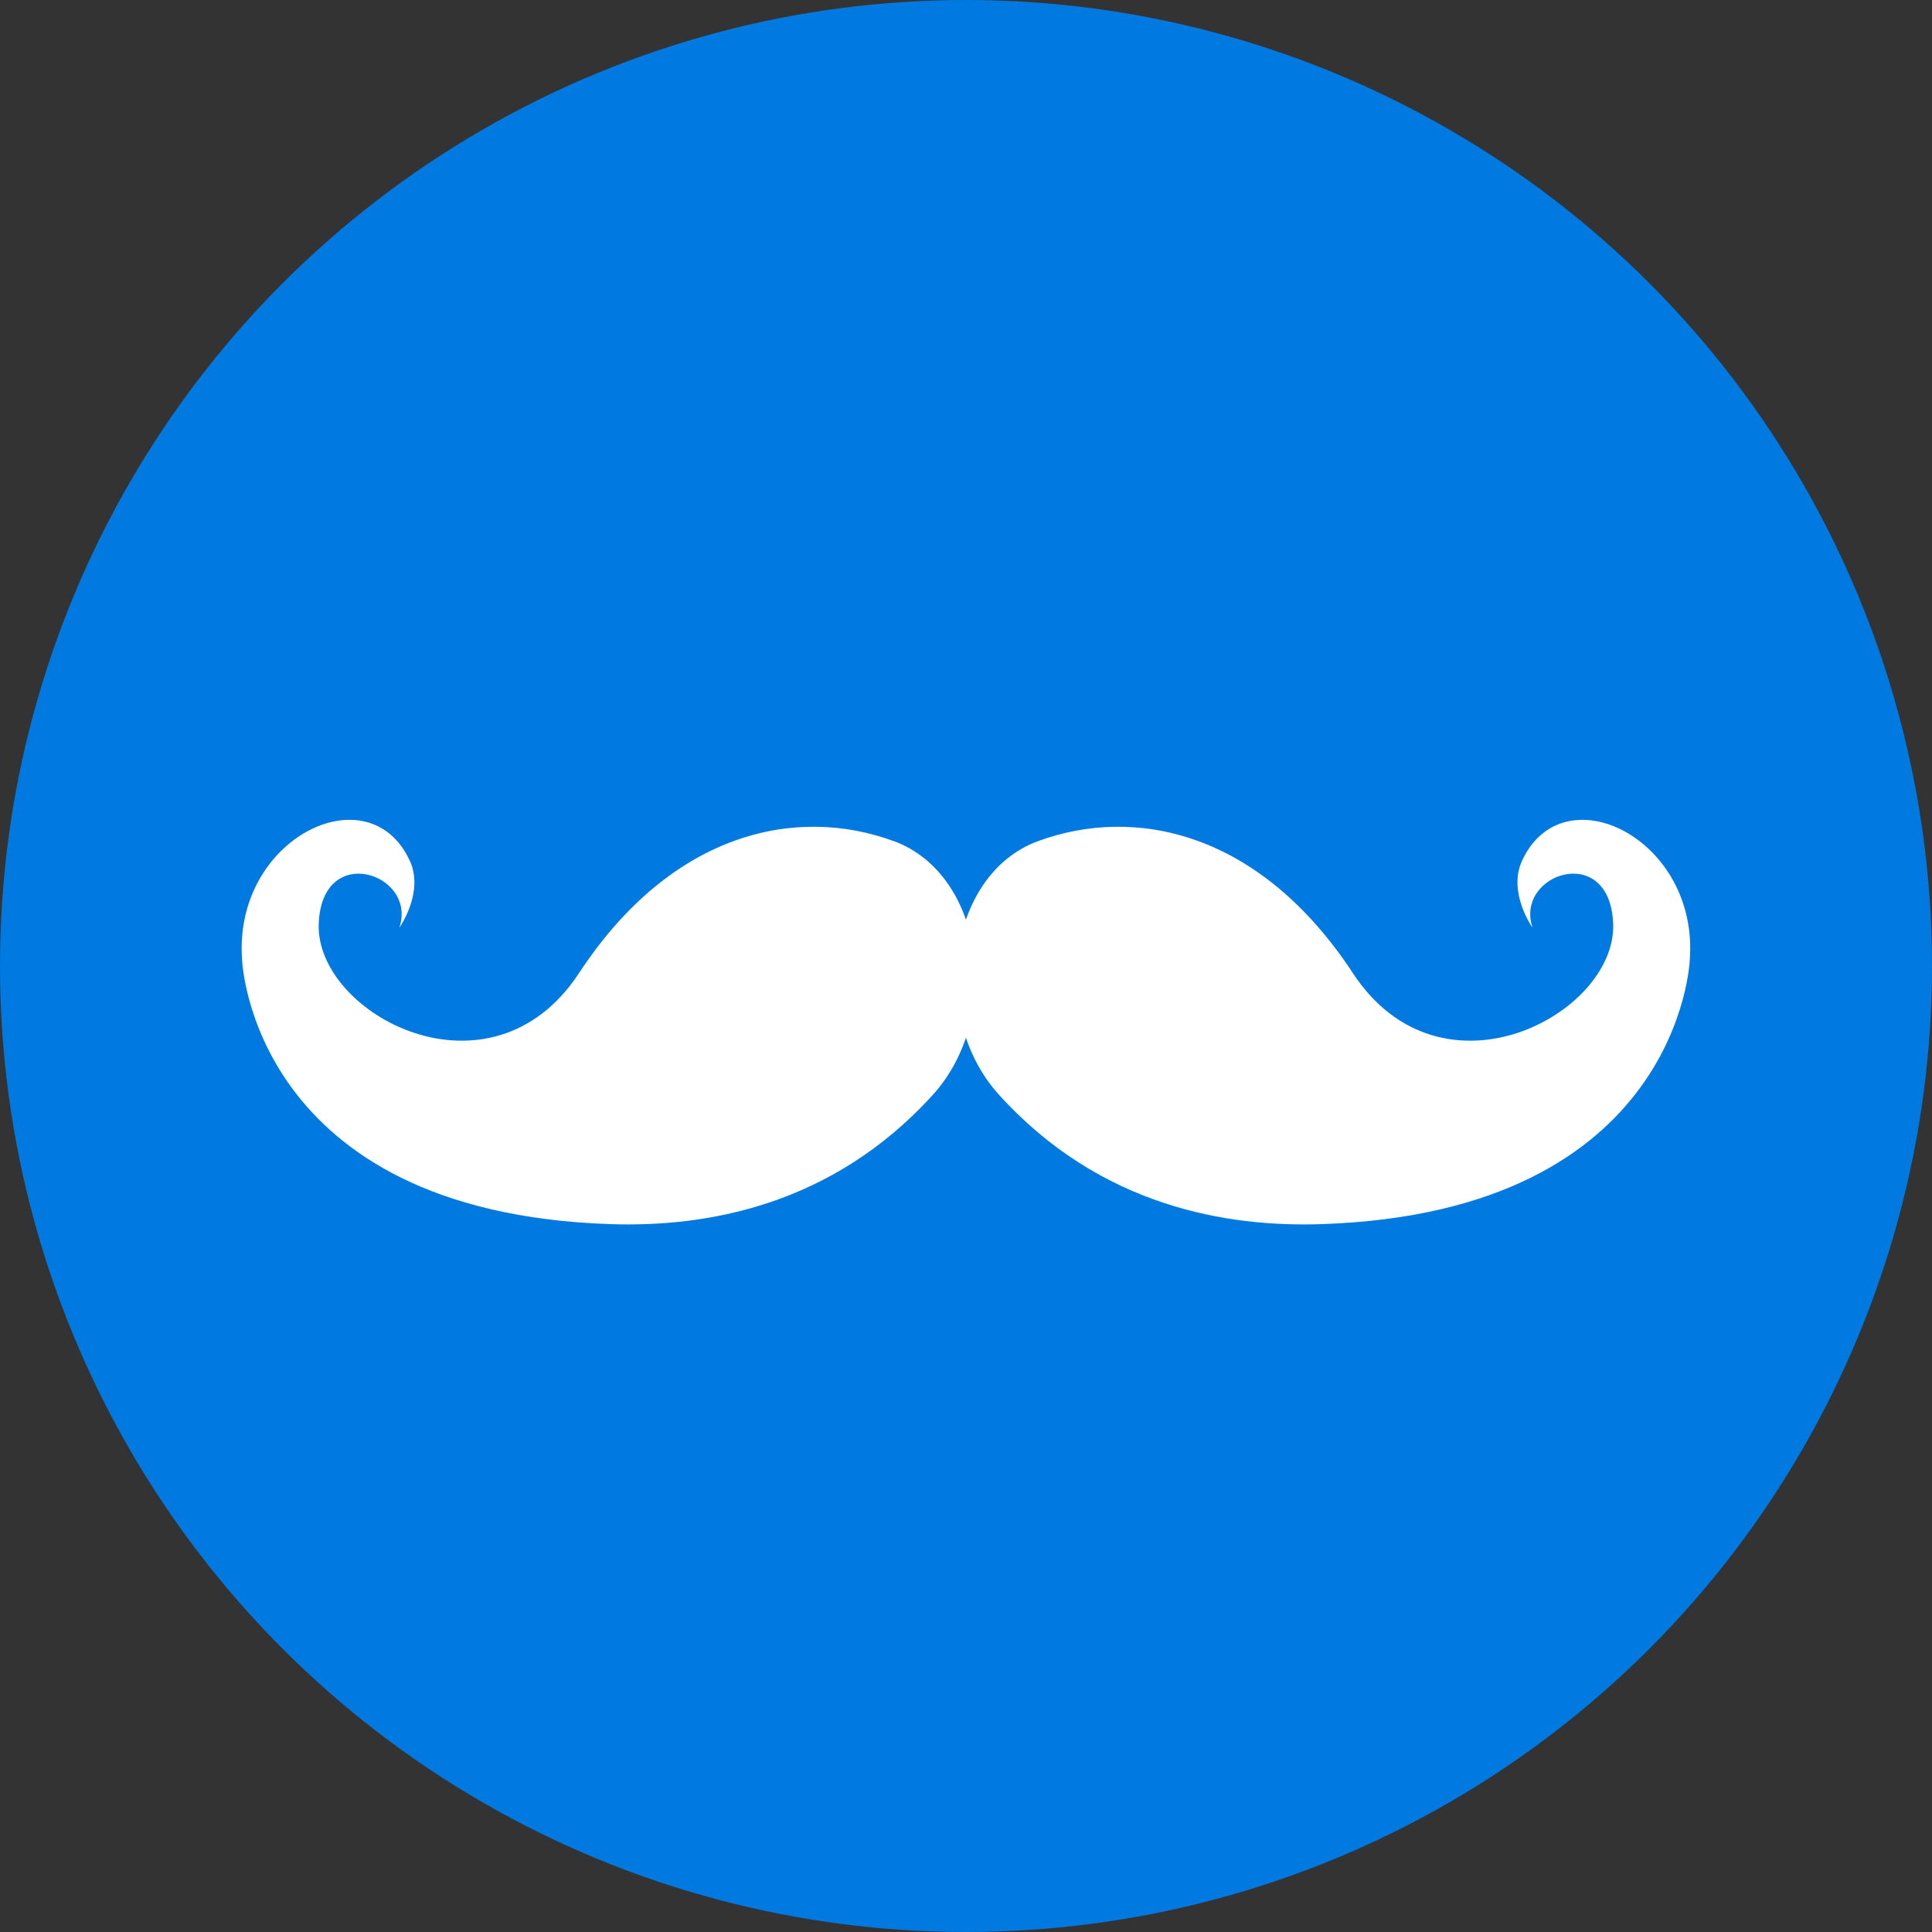 <?xml version="1.0"?>
<svg xmlns="http://www.w3.org/2000/svg" xmlns:xlink="http://www.w3.org/1999/xlink" version="1.1" id="Layer_1" x="0px" y="0px" viewBox="0 0 473.935 473.935" style="enable-background:new 0 0 473.935 473.935;" xml:space="preserve" width="512px" height="512px" class=""><rect x="0" y="0" width="473.935" height="473.935" fill="#333333" stroke="none"/><g><circle style="fill:#007AE1" cx="236.967" cy="236.967" r="236.967" data-original="#F4C82E" class="" data-old_color="#007ae1"/><g>
	<path style="fill:#FFFFFF" d="M97.956,227.591c0,0,6.155-8.632,2.586-16.408c-10.028-21.882-43.42-5.512-41.152,24.299   c0,0,2.245,61.893,90.379,64.808c22.971,0.767,54.147-4.21,79.098-31.753c17.231-19.023,12.542-54.043-9.56-62.185   c-23.816-8.778-54.432-2.417-77.283,32.374c-21.714,33.047-64.538,10.069-63.839-11.992   C78.836,206.322,102.484,214.303,97.956,227.591z" data-original="#333333" class="active-path" data-old_color="#ffffff"/>
	<path style="fill:#FFFFFF" d="M375.949,227.591c0,0-6.155-8.632-2.593-16.408c10.028-21.882,43.423-5.512,41.16,24.299   c0,0-2.245,61.893-90.387,64.808c-22.963,0.767-54.14-4.21-79.09-31.753c-17.231-19.023-12.542-54.043,9.56-62.185   c23.816-8.778,54.432-2.417,77.283,32.374c21.714,33.047,64.538,10.069,63.839-11.992   C395.069,206.322,371.414,214.303,375.949,227.591z" data-original="#333333" class="active-path" data-old_color="#ffffff"/>
</g></g> </svg>
